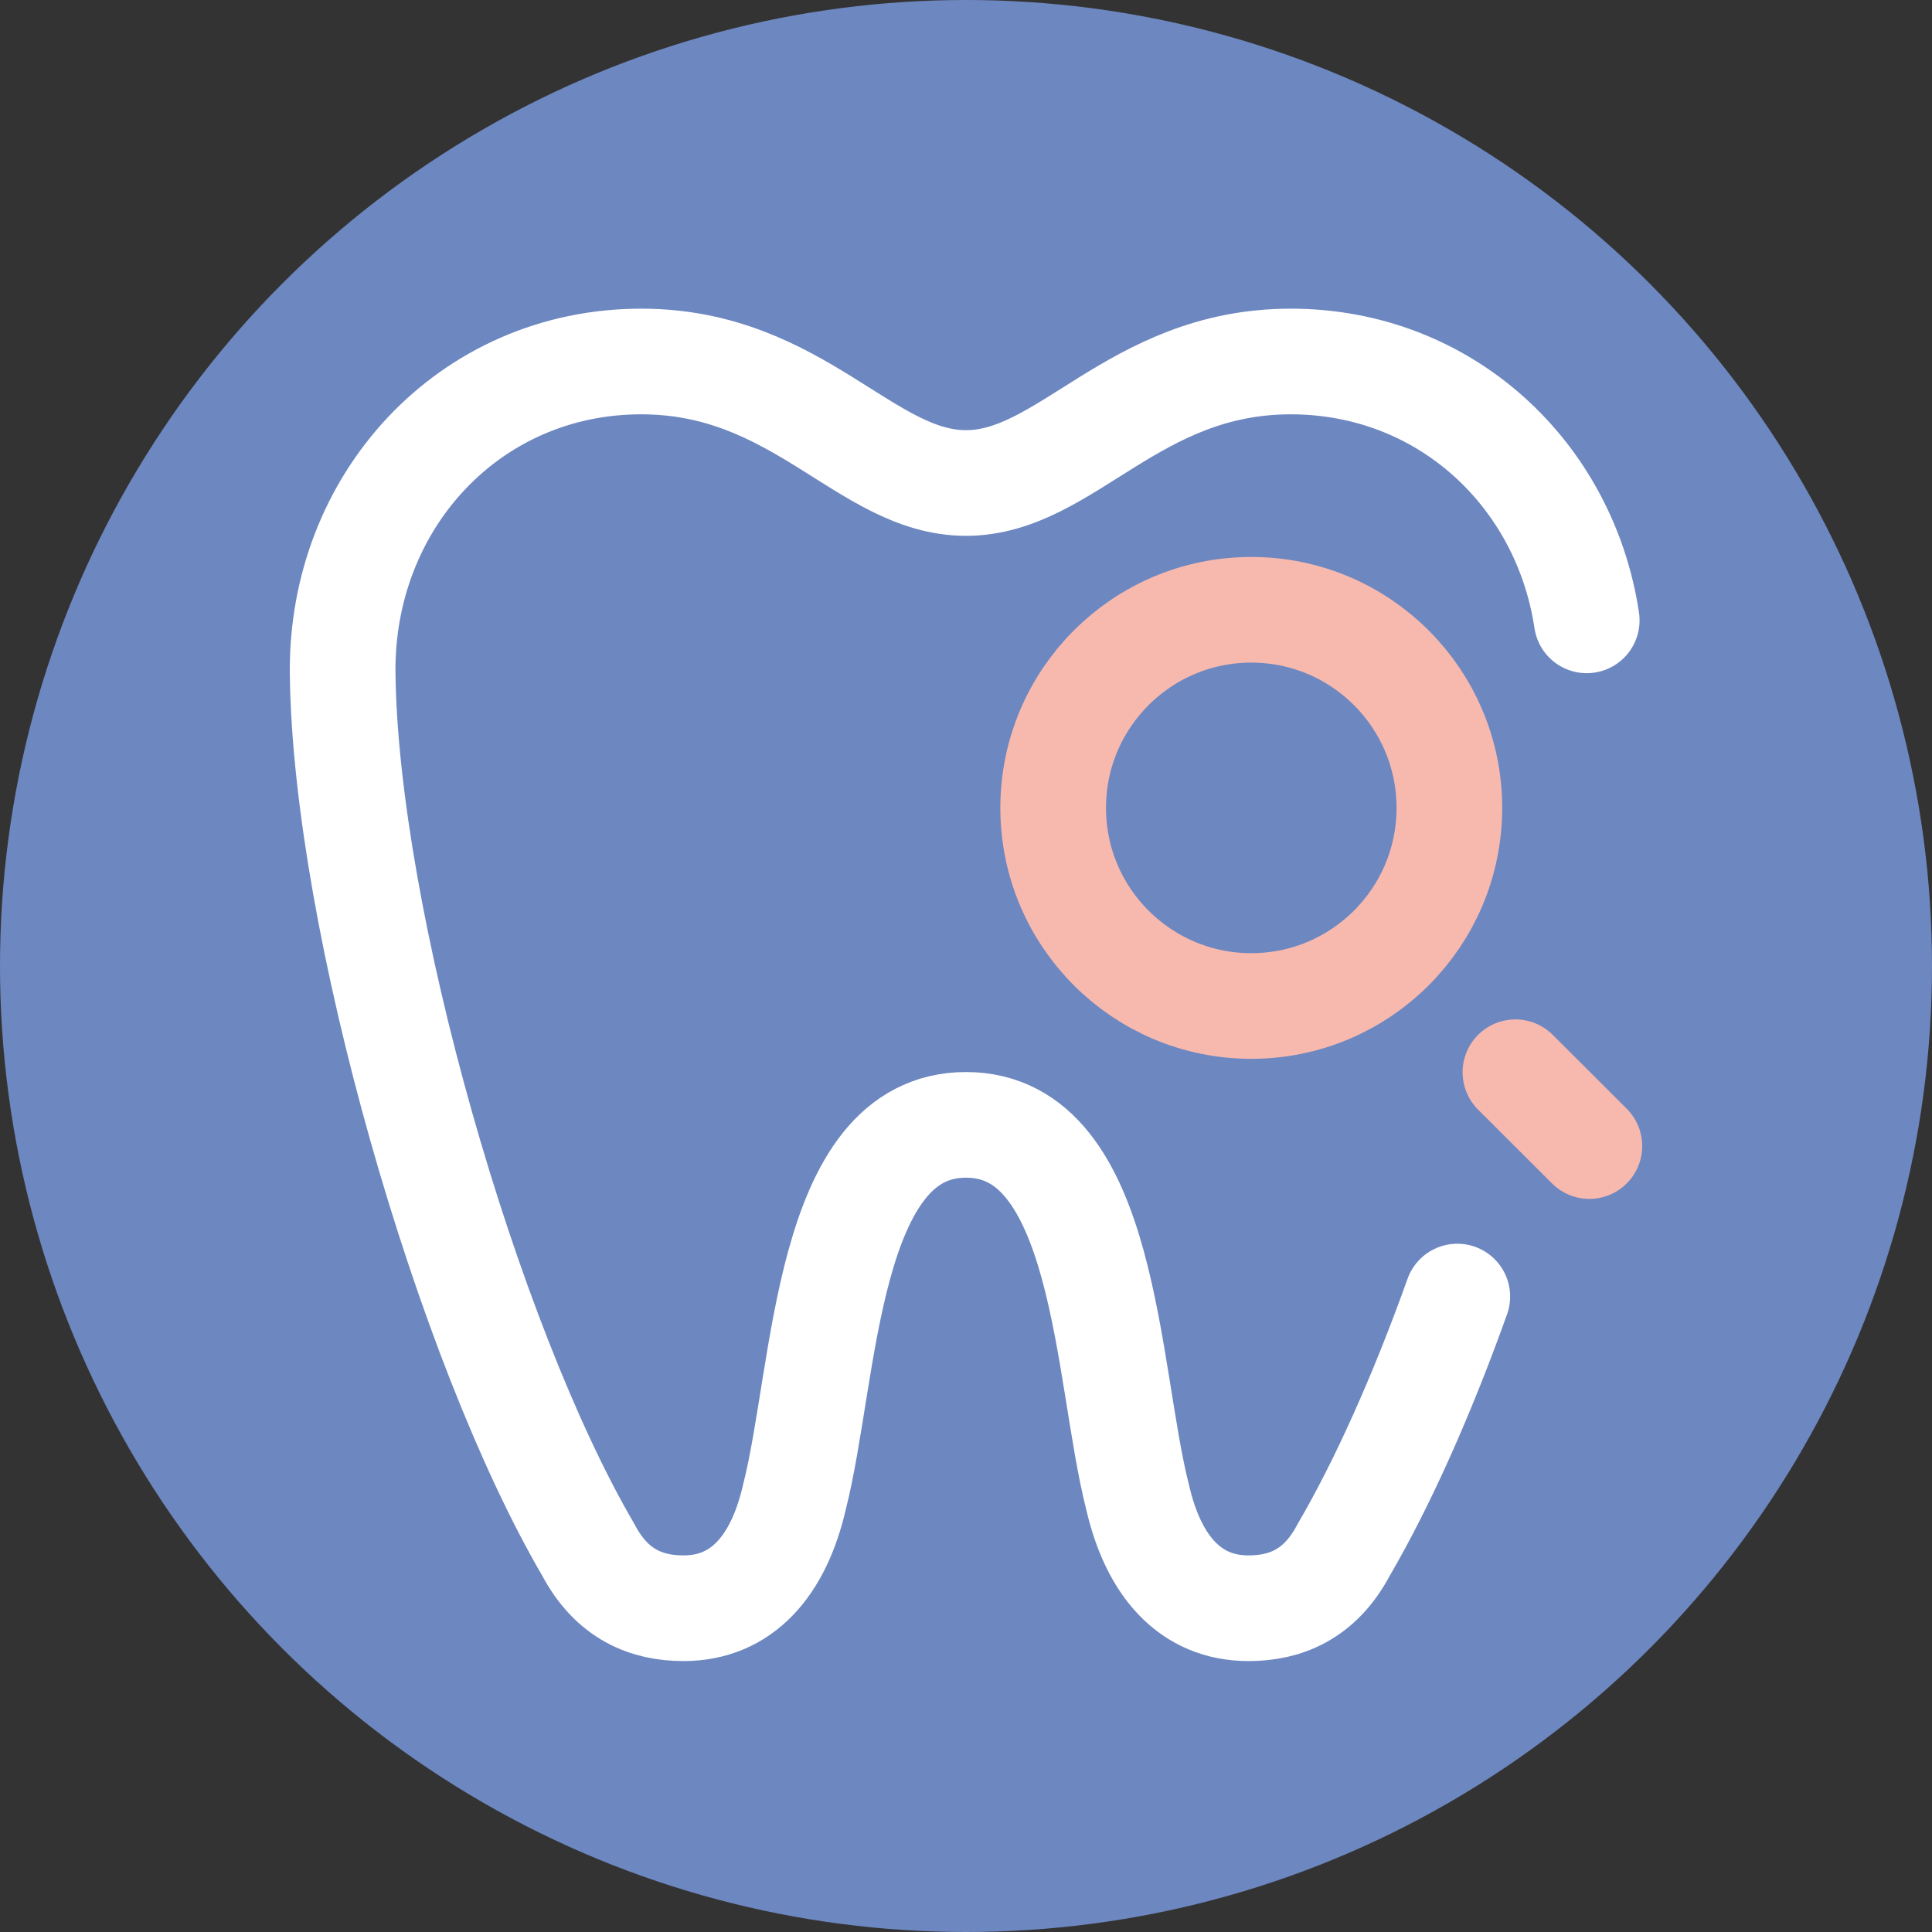 <svg xmlns="http://www.w3.org/2000/svg" version="1.1" xmlns:xlink="http://www.w3.org/1999/xlink" width="512" height="512" x="0" y="0" viewBox="0 0 512 512" style="enable-background:new 0 0 512 512" xml:space="preserve" class=""><rect x="0" y="0" width="512" height="512" fill="#333333" stroke="none"/><circle r="256" cx="256" cy="256" fill="#6d87c1" shape="circle"></circle><g transform="matrix(0.7,0,0,0.7,76.8,81.8)"><path d="M174.965 465.001C128.983 386.389 82.977 231 81.901 138.155c-.627-54.124 32.939-99.917 81.676-113.822C154.418 21.655 144.349 20 133.044 20c-65.08 0-113.79 53.056-113.036 118.155C21.085 231 67.09 391.389 113.073 470c8.997 17 22.292 22 35.987 22 13.987 0 24.688-6.425 32.176-17.738-2.258-2.593-4.362-5.655-6.271-9.261z" style="" fill="#6d87c1" data-original="#cee1f2" opacity="1" class=""></path><path d="M491 118c-8.332-55.549-53.831-98-112.044-98-59.642 0-84.97 46-122.956 46s-63.314-46-122.956-46c-65.08 0-113.79 53.056-113.036 118.155C21.085 231 67.09 391.389 113.073 470c8.997 17 22.292 22 35.987 22 22.083 0 35.987-16 41.963-42C203.04 403 202.706 309 256 309s52.959 94 64.977 141c5.976 26 19.88 42 41.963 42 13.695 0 26.99-5 35.987-22 14.755-25.224 29.799-58.869 43.073-96" style="stroke-width:40;stroke-linecap:round;stroke-linejoin:round;stroke-miterlimit:10;" fill="none" stroke="#ffffff" stroke-width="40" stroke-linecap="round" stroke-linejoin="round" stroke-miterlimit="10" data-original="#0023c4" opacity="1"></path><path d="M364 114c41.421 0 75 33.579 75 75s-33.579 75-75 75-75-33.579-75-75 33.579-75 75-75zm128 203.025-28-27.946" style="stroke-width:40;stroke-linecap:round;stroke-linejoin:round;stroke-miterlimit:10;" fill="none" stroke="#f7b9ae" stroke-width="40" stroke-linecap="round" stroke-linejoin="round" stroke-miterlimit="10" data-original="#ff5cf3" opacity="1"></path></g></svg>